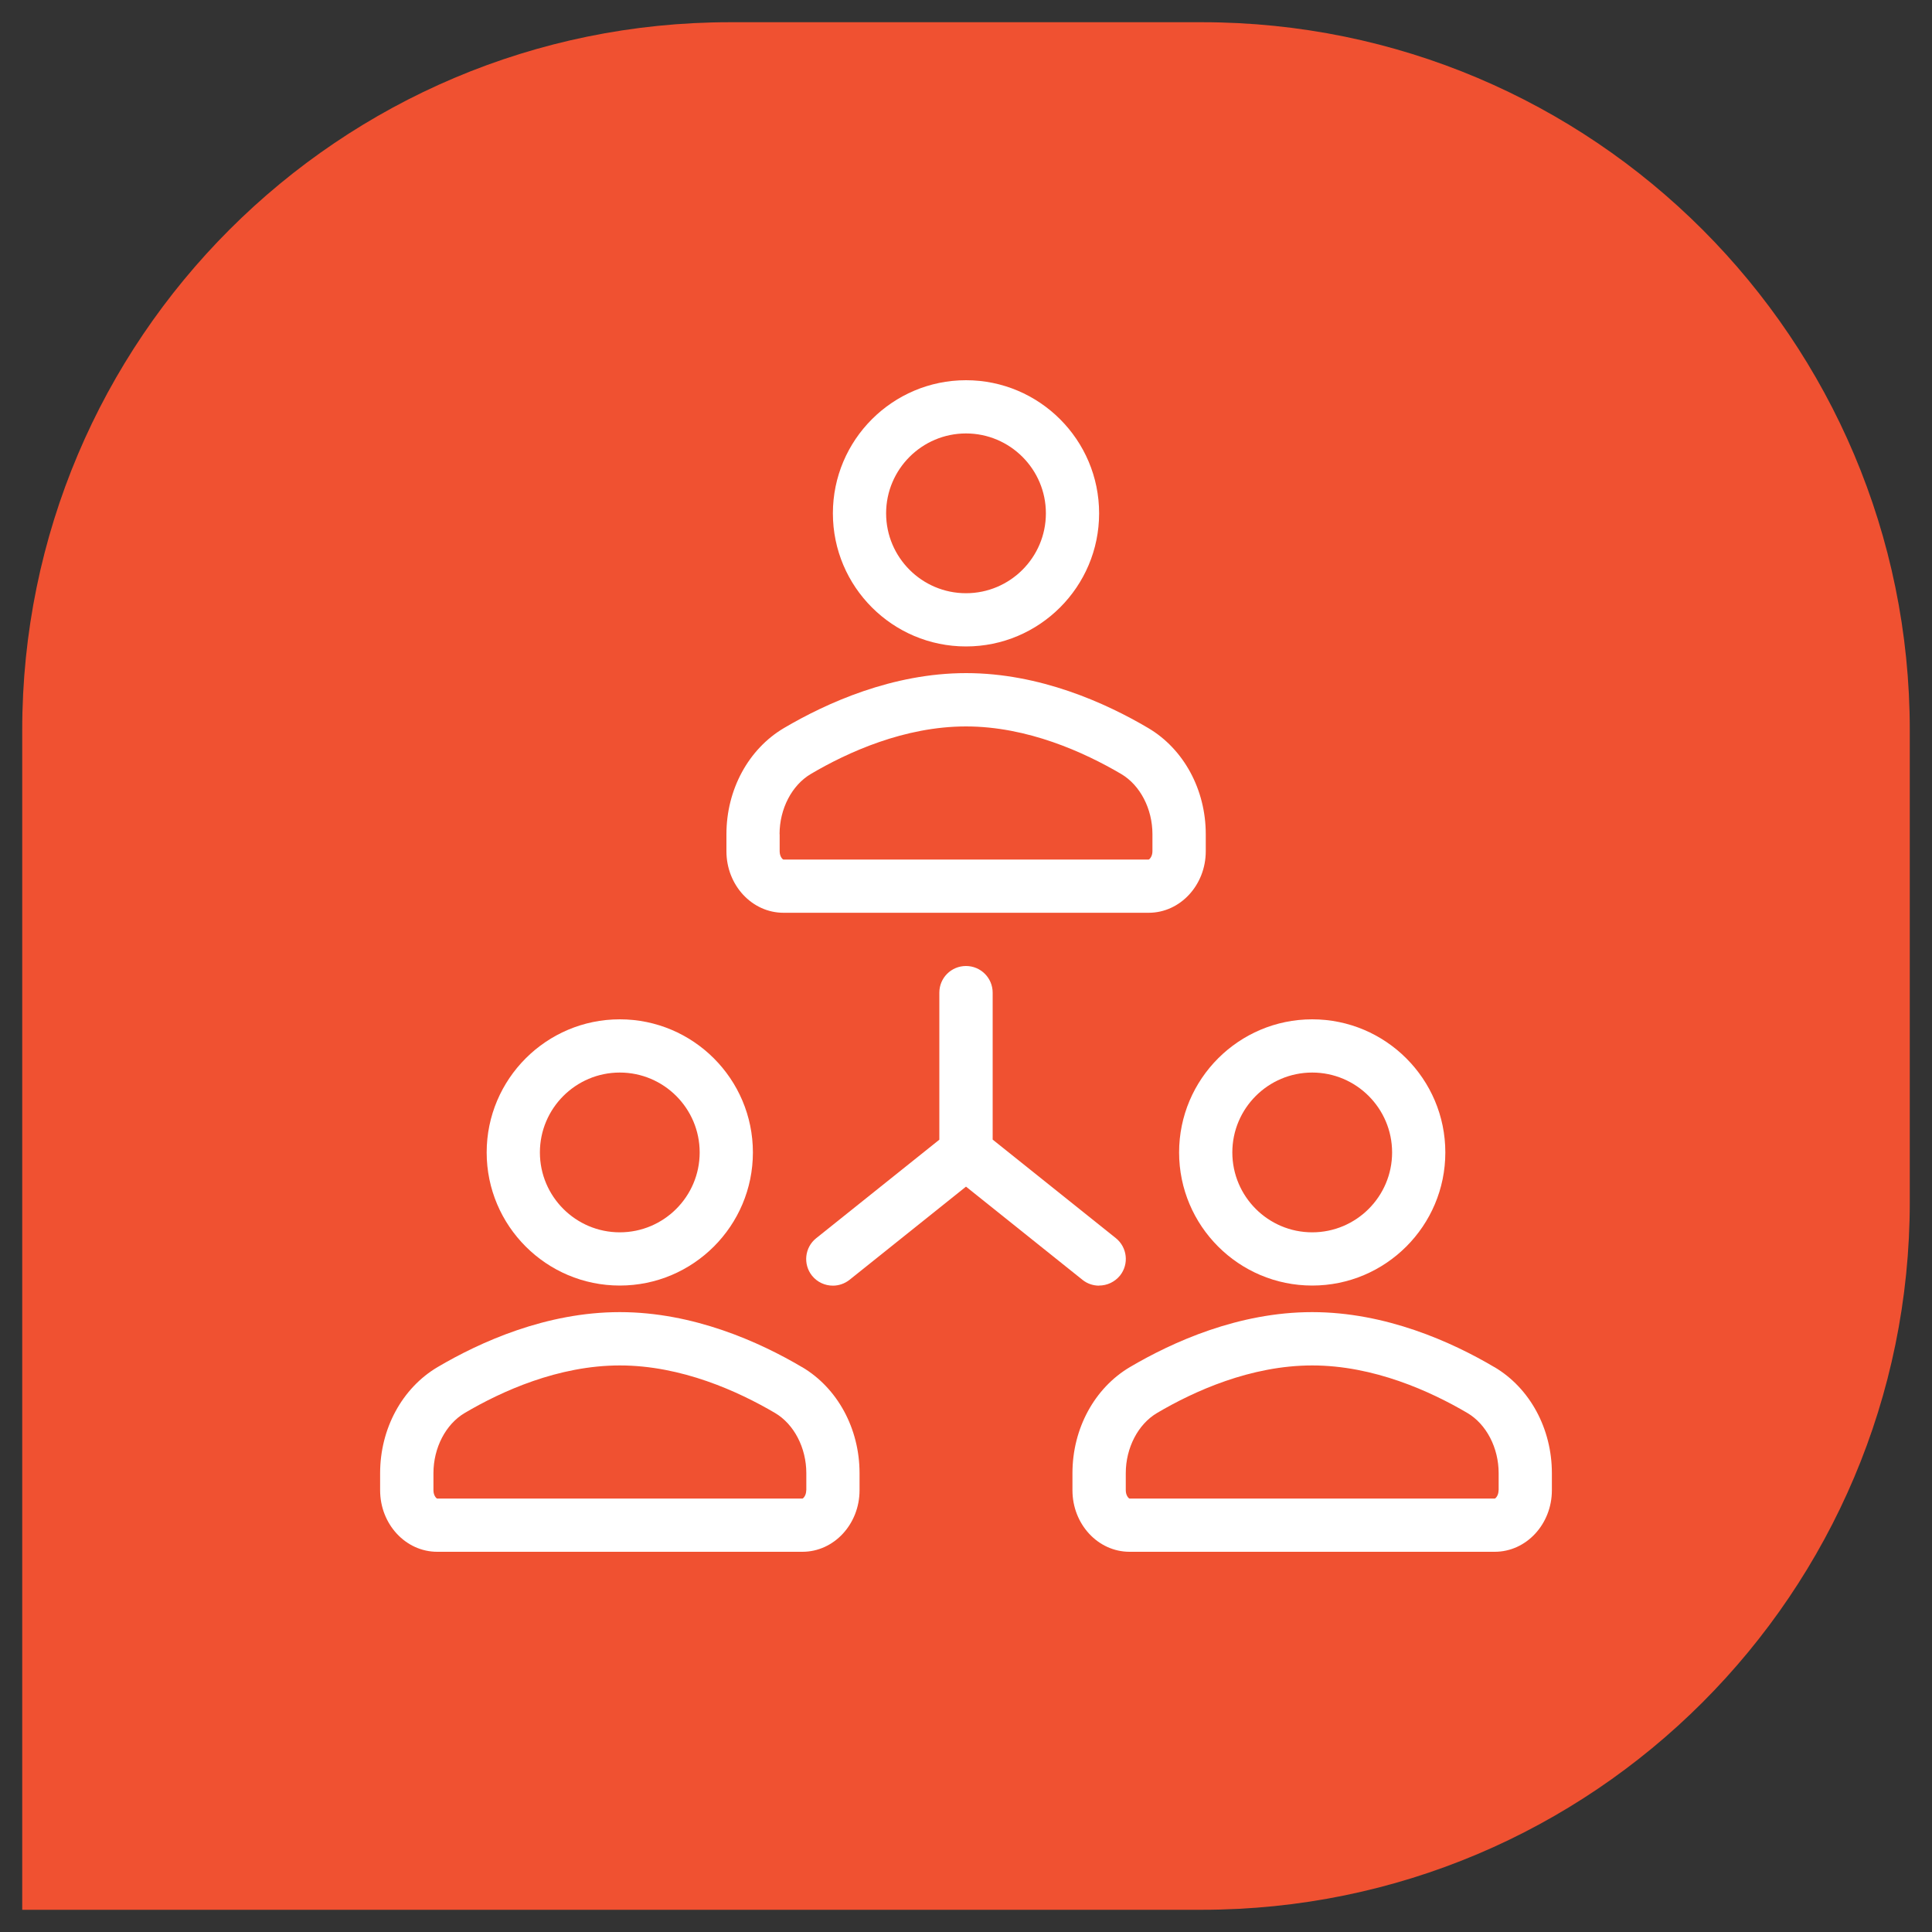 <?xml version="1.0" encoding="UTF-8"?>
<svg id="Layer_1" data-name="Layer 1" xmlns="http://www.w3.org/2000/svg" viewBox="0 0 200 200">
  <rect x="0" y="0" width="200" height="200" fill="#333333" stroke="none"/>
  <defs>
    <style>
      .cls-1 {
        fill: #f05131;
      }

      .cls-2 {
        fill: #fff;
      }
    </style>
  </defs>
  <path class="cls-1" d="M124.42,197.7H2.3v-122.12c0-40.47,32.81-73.28,73.28-73.28h48.84c40.47,0,73.28,32.81,73.28,73.28v48.84c0,40.47-32.81,73.28-73.28,73.28Z"/>
  <g>
    <path class="cls-2" d="M100,66.92c7.6,0,13.78-6.18,13.78-13.78s-6.18-13.78-13.78-13.78-13.78,6.18-13.78,13.78,6.18,13.78,13.78,13.78ZM100,44.87c4.56,0,8.27,3.71,8.27,8.27s-3.71,8.27-8.27,8.27-8.27-3.71-8.27-8.27c0-4.56,3.71-8.27,8.27-8.27Z"/>
    <path class="cls-2" d="M81.1,94.49h37.81c3.26,0,5.91-2.86,5.91-6.37v-1.77c0-4.61-2.28-8.81-5.95-10.98-4.4-2.6-11.24-5.69-18.86-5.69s-14.45,3.09-18.86,5.69c-3.67,2.17-5.95,6.37-5.95,10.98v1.77c0,3.52,2.65,6.37,5.91,6.37ZM80.7,86.35c0-2.62,1.27-5.07,3.24-6.23,3.81-2.25,9.69-4.92,16.06-4.92s12.25,2.68,16.06,4.92c1.97,1.16,3.24,3.61,3.24,6.23v1.77c0,.57-.33.86-.39.86h-37.81c-.07,0-.39-.29-.39-.86v-1.77Z"/>
    <path class="cls-2" d="M64.16,133.08c7.6,0,13.78-6.18,13.78-13.78s-6.18-13.78-13.78-13.78-13.78,6.18-13.78,13.78,6.18,13.78,13.78,13.78ZM64.16,111.03c4.56,0,8.27,3.71,8.27,8.27s-3.71,8.27-8.27,8.27-8.27-3.71-8.27-8.27,3.71-8.27,8.27-8.27Z"/>
    <path class="cls-2" d="M83.02,141.52c-4.4-2.6-11.24-5.69-18.86-5.69s-14.45,3.09-18.86,5.69c-3.67,2.17-5.95,6.37-5.95,10.98v1.77c0,3.52,2.65,6.37,5.91,6.37h37.81c3.26,0,5.91-2.86,5.91-6.37v-1.77c0-4.61-2.28-8.81-5.95-10.98ZM83.46,154.27c0,.57-.33.86-.39.86h-37.81c-.07,0-.39-.29-.39-.86v-1.77c0-2.62,1.27-5.07,3.24-6.23,3.81-2.25,9.69-4.92,16.06-4.92s12.25,2.68,16.06,4.92c1.97,1.16,3.24,3.61,3.24,6.23v1.77h0Z"/>
    <path class="cls-2" d="M135.84,133.08c7.6,0,13.78-6.18,13.78-13.78s-6.18-13.78-13.78-13.78-13.78,6.18-13.78,13.78,6.18,13.78,13.78,13.78ZM135.84,111.03c4.56,0,8.27,3.71,8.27,8.27s-3.71,8.27-8.27,8.27-8.27-3.71-8.27-8.27,3.71-8.27,8.27-8.27Z"/>
    <path class="cls-2" d="M154.69,141.52c-4.4-2.6-11.24-5.69-18.86-5.69s-14.45,3.09-18.86,5.69c-3.67,2.17-5.95,6.37-5.95,10.98v1.77c0,3.52,2.65,6.37,5.91,6.37h37.81c3.26,0,5.91-2.86,5.91-6.37v-1.77c0-4.61-2.28-8.81-5.95-10.98ZM155.13,154.27c0,.57-.33.86-.39.86h-37.81c-.07,0-.39-.29-.39-.86v-1.77c0-2.62,1.27-5.07,3.24-6.23,3.81-2.25,9.69-4.92,16.06-4.92s12.25,2.68,16.06,4.92c1.97,1.16,3.24,3.61,3.24,6.23v1.77Z"/>
    <path class="cls-2" d="M113.78,133.08c.81,0,1.61-.36,2.16-1.03.95-1.19.76-2.92-.43-3.88l-12.75-10.2v-15.21c0-1.52-1.23-2.76-2.76-2.76s-2.76,1.23-2.76,2.76v15.22l-12.75,10.2c-1.19.95-1.38,2.69-.43,3.88.55.68,1.35,1.03,2.16,1.03.6,0,1.21-.2,1.72-.6l12.06-9.65,12.06,9.65c.51.41,1.12.6,1.72.6Z"/>
  </g>
</svg>